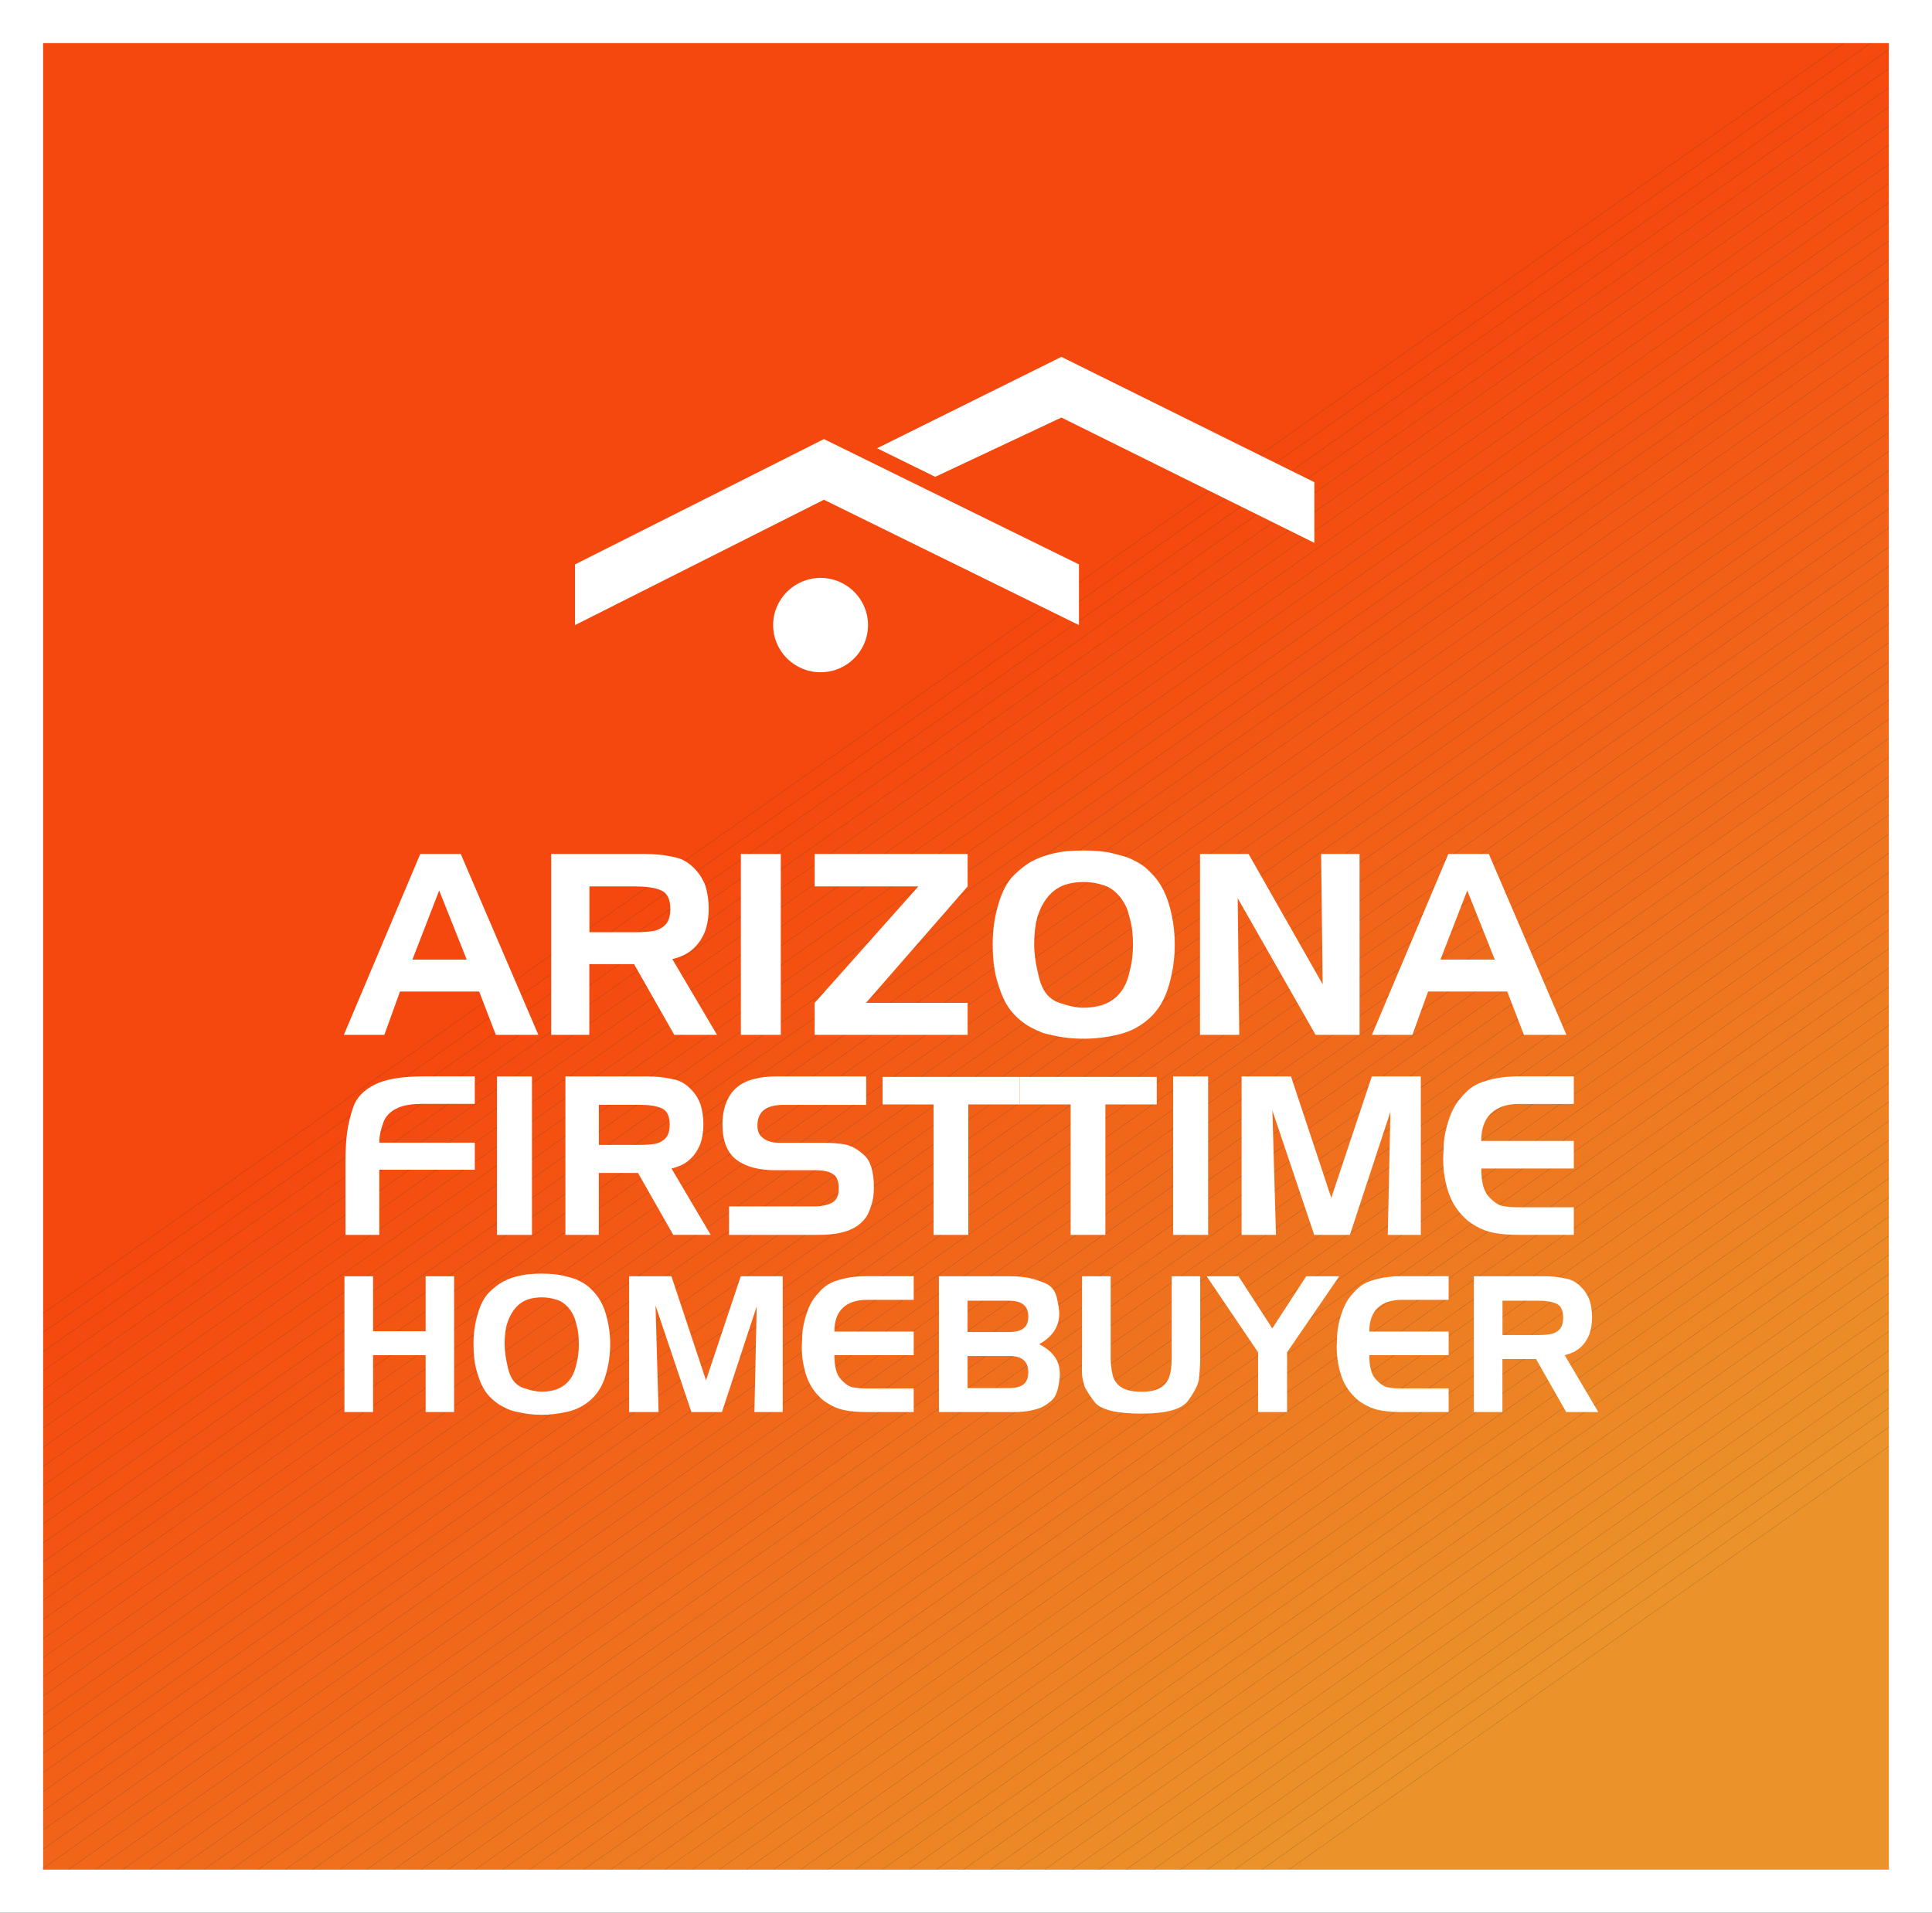 <?xml version="1.0" encoding="UTF-8"?>
<svg id="Layer_2" data-name="Layer 2" xmlns="http://www.w3.org/2000/svg" xmlns:xlink="http://www.w3.org/1999/xlink" viewBox="0 0 313.61 310.56">
  <rect x="0" y="0" width="313.61" height="310.56" fill="#333333" stroke="none"/>
  <defs>
    <style>
      .cls-1 {
        fill: #ed8123;
      }

      .cls-2 {
        fill: none;
      }

      .cls-3 {
        fill: #f44f11;
      }

      .cls-4 {
        fill: #f5490e;
      }

      .cls-5 {
        fill: #f54a0f;
      }

      .cls-6 {
        fill: #f26017;
      }

      .cls-7 {
        fill: #ef7920;
      }

      .cls-8 {
        fill: #ed8525;
      }

      .cls-9 {
        fill: #f16218;
      }

      .cls-10 {
        fill: #f45212;
      }

      .cls-11 {
        fill: #f16619;
      }

      .cls-12 {
        fill: #f25c16;
      }

      .cls-13 {
        fill: #ed8725;
      }

      .cls-14 {
        fill: #f06b1b;
      }

      .cls-15 {
        fill: #ec8c27;
      }

      .cls-16 {
        fill: #f35714;
      }

      .cls-17 {
        fill: #f06f1c;
      }

      .cls-18 {
        fill: #ee7c21;
      }

      .cls-19 {
        fill: #ef761f;
      }

      .cls-20 {
        fill: #eb932a;
      }

      .cls-21 {
        fill: #f54b0f;
      }

      .cls-22 {
        fill: #f5480e;
      }

      .cls-23 {
        fill: #f06a1b;
      }

      .cls-24 {
        fill: #ee7a21;
      }

      .cls-25 {
        fill: #ed8625;
      }

      .cls-26 {
        fill: #f35814;
      }

      .cls-27 {
        fill: #f25f17;
      }

      .cls-28 {
        fill: #ee7e22;
      }

      .cls-29 {
        fill: #ed8224;
      }

      .cls-30 {
        fill: #ed8324;
      }

      .cls-31 {
        fill: #ec8f28;
      }

      .cls-32 {
        fill: #eb9129;
      }

      .cls-33 {
        fill: #f35413;
      }

      .cls-34 {
        fill: #f25d16;
      }

      .cls-35 {
        fill: #f35513;
      }

      .cls-36 {
        fill: #ef7820;
      }

      .cls-37 {
        fill: #f16519;
      }

      .cls-38 {
        fill: #ee7f22;
      }

      .cls-39 {
        fill: #ef751f;
      }

      .cls-40 {
        fill: #f1681a;
      }

      .cls-41 {
        fill: #fff;
      }

      .cls-42 {
        fill: #ef721e;
      }

      .cls-43 {
        fill: #f45011;
      }

      .cls-44 {
        fill: #f0701d;
      }

      .cls-45 {
        fill: #ec8b27;
      }

      .cls-46 {
        fill: #f45312;
      }

      .cls-47 {
        fill: #f25b15;
      }

      .cls-48 {
        fill: #ec8a27;
      }

      .cls-49 {
        fill: #ef731e;
      }

      .cls-50 {
        fill: #f1691a;
      }

      .cls-51 {
        fill: #ed8424;
      }

      .cls-52 {
        fill: #f35a15;
      }

      .cls-53 {
        fill: #ee8023;
      }

      .cls-54 {
        fill: #eb9029;
      }

      .cls-55 {
        fill: #ee7d22;
      }

      .cls-56 {
        fill: #f35914;
      }

      .cls-57 {
        fill: #ec8826;
      }

      .cls-58 {
        fill: #f44c10;
      }

      .cls-59 {
        fill: #ec8d28;
      }

      .cls-60 {
        fill: #f16419;
      }

      .cls-61 {
        fill: #f26117;
      }

      .cls-62 {
        fill: #f45111;
      }

      .cls-63 {
        fill: #eb922a;
      }

      .cls-64 {
        fill: #f35613;
      }

      .cls-65 {
        fill: #f25e16;
      }

      .cls-66 {
        fill: #ef741e;
      }

      .cls-67 {
        fill: #ec8926;
      }

      .cls-68 {
        fill: #f16318;
      }

      .cls-69 {
        fill: #f06c1c;
      }

      .cls-70 {
        fill: #f06e1c;
      }

      .cls-71 {
        fill: #f44e10;
      }

      .cls-72 {
        fill: #f44d10;
      }

      .cls-73 {
        fill: #ec8e28;
      }

      .cls-74 {
        fill: #ee7b21;
      }

      .cls-75 {
        fill: #f0711d;
      }

      .cls-76 {
        clip-path: url(#clippath);
      }

      .cls-77 {
        fill: #f1671a;
      }

      .cls-78 {
        fill: #ef771f;
      }
    </style>
    <clipPath id="clippath">
      <rect class="cls-2" x="3.5" y="3.5" width="306.61" height="303.56"/>
    </clipPath>
  </defs>
  <g id="Layer_1-2" data-name="Layer 1">
    <g>
      <g>
        <g class="cls-76">
          <polygon class="cls-20" points="204.24 307.06 310.11 232.35 310.11 307.06 204.24 307.06"/>
          <polygon class="cls-20" points="199.84 307.06 310.11 229.24 310.11 232.35 204.24 307.06 199.84 307.06"/>
          <polygon class="cls-63" points="195.43 307.06 310.11 226.14 310.11 229.24 199.84 307.06 195.43 307.06"/>
          <polygon class="cls-32" points="191.03 307.06 310.11 223.03 310.11 226.14 195.43 307.06 191.03 307.06"/>
          <polygon class="cls-54" points="186.63 307.06 310.11 219.92 310.11 223.03 191.03 307.06 186.63 307.06"/>
          <polygon class="cls-31" points="182.23 307.06 310.11 216.82 310.11 219.92 186.63 307.06 182.23 307.06"/>
          <polygon class="cls-73" points="177.82 307.06 310.11 213.71 310.11 216.82 182.23 307.06 177.82 307.06"/>
          <polygon class="cls-59" points="173.42 307.06 310.11 210.6 310.11 213.71 177.82 307.06 173.42 307.06"/>
          <polygon class="cls-15" points="169.02 307.06 310.11 207.5 310.11 210.6 173.42 307.06 169.02 307.06"/>
          <polygon class="cls-45" points="164.62 307.06 310.11 204.39 310.11 207.5 169.02 307.06 164.62 307.06"/>
          <polygon class="cls-48" points="160.21 307.06 310.11 201.28 310.11 204.39 164.62 307.06 160.21 307.06"/>
          <polygon class="cls-67" points="155.81 307.06 310.11 198.18 310.11 201.28 160.21 307.06 155.81 307.06"/>
          <polygon class="cls-57" points="151.41 307.06 310.11 195.07 310.11 198.18 155.81 307.06 151.41 307.06"/>
          <polygon class="cls-13" points="147.01 307.06 310.11 191.96 310.11 195.07 151.41 307.06 147.01 307.06"/>
          <polygon class="cls-25" points="142.6 307.06 310.11 188.86 310.11 191.96 147.01 307.06 142.6 307.06"/>
          <polygon class="cls-8" points="138.2 307.06 310.11 185.75 310.11 188.86 142.6 307.06 138.2 307.06"/>
          <polygon class="cls-51" points="133.8 307.06 310.11 182.64 310.11 185.75 138.2 307.06 133.8 307.06"/>
          <polygon class="cls-30" points="129.4 307.06 310.11 179.54 310.11 182.64 133.8 307.06 129.4 307.06"/>
          <polygon class="cls-29" points="124.99 307.06 310.11 176.43 310.11 179.54 129.4 307.06 124.99 307.06"/>
          <polygon class="cls-1" points="120.59 307.06 310.11 173.32 310.11 176.43 124.99 307.06 120.59 307.06"/>
          <polygon class="cls-53" points="116.19 307.06 310.11 170.22 310.11 173.32 120.59 307.06 116.19 307.06"/>
          <polygon class="cls-38" points="111.79 307.06 310.11 167.11 310.11 170.22 116.19 307.06 111.79 307.06"/>
          <polygon class="cls-28" points="107.38 307.06 310.11 164 310.11 167.11 111.79 307.06 107.38 307.06"/>
          <polygon class="cls-55" points="102.98 307.06 310.11 160.9 310.11 164 107.38 307.06 102.98 307.06"/>
          <polygon class="cls-18" points="98.58 307.06 310.11 157.79 310.11 160.9 102.98 307.06 98.58 307.06"/>
          <polygon class="cls-74" points="94.18 307.06 310.11 154.68 310.11 157.79 98.58 307.06 94.18 307.06"/>
          <polygon class="cls-24" points="89.77 307.06 310.11 151.58 310.11 154.68 94.18 307.06 89.77 307.06"/>
          <polygon class="cls-7" points="85.37 307.06 310.11 148.47 310.11 151.58 89.77 307.06 85.37 307.06"/>
          <polygon class="cls-36" points="80.97 307.06 310.11 145.36 310.11 148.47 85.37 307.06 80.97 307.06"/>
          <polygon class="cls-78" points="76.57 307.06 310.11 142.26 310.11 145.36 80.97 307.06 76.57 307.06"/>
          <polygon class="cls-19" points="72.16 307.06 310.11 139.15 310.11 142.26 76.57 307.06 72.16 307.06"/>
          <polygon class="cls-39" points="67.76 307.06 310.11 136.04 310.11 139.15 72.16 307.06 67.76 307.06"/>
          <polygon class="cls-66" points="63.36 307.06 310.11 132.94 310.11 136.04 67.76 307.06 63.36 307.06"/>
          <polygon class="cls-49" points="58.96 307.06 310.11 129.83 310.11 132.94 63.36 307.06 58.96 307.06"/>
          <polygon class="cls-42" points="54.55 307.06 310.11 126.72 310.11 129.83 58.96 307.06 54.55 307.06"/>
          <polygon class="cls-75" points="50.15 307.06 310.11 123.62 310.11 126.72 54.55 307.06 50.15 307.06"/>
          <polygon class="cls-44" points="45.75 307.06 310.11 120.51 310.11 123.62 50.15 307.06 45.75 307.06"/>
          <polygon class="cls-17" points="41.35 307.06 310.11 117.4 310.11 120.51 45.75 307.06 41.35 307.06"/>
          <polygon class="cls-70" points="36.94 307.06 310.11 114.3 310.11 117.4 41.35 307.06 36.94 307.06"/>
          <polygon class="cls-69" points="32.54 307.06 310.11 111.19 310.11 114.3 36.94 307.06 32.54 307.06"/>
          <polygon class="cls-14" points="28.14 307.06 310.11 108.08 310.11 111.19 32.54 307.06 28.14 307.06"/>
          <polygon class="cls-23" points="23.74 307.06 310.11 104.98 310.11 108.08 28.14 307.06 23.74 307.06"/>
          <polygon class="cls-50" points="19.33 307.06 310.11 101.87 310.11 104.98 23.74 307.06 19.33 307.06"/>
          <polygon class="cls-40" points="14.93 307.06 310.11 98.76 310.11 101.87 19.33 307.06 14.93 307.06"/>
          <polygon class="cls-77" points="10.53 307.06 310.11 95.66 310.11 98.76 14.93 307.06 10.53 307.06"/>
          <polygon class="cls-11" points="6.13 307.06 310.11 92.55 310.11 95.66 10.53 307.06 6.13 307.06"/>
          <polygon class="cls-37" points="3.5 305.81 310.11 89.44 310.11 92.55 6.13 307.06 3.5 307.06 3.5 305.81"/>
          <polygon class="cls-60" points="3.5 302.7 310.11 86.34 310.11 89.44 3.5 305.81 3.5 302.7"/>
          <polygon class="cls-68" points="3.5 299.59 310.11 83.23 310.11 86.34 3.5 302.7 3.5 299.59"/>
          <polygon class="cls-9" points="3.5 296.49 310.11 80.12 310.11 83.23 3.5 299.59 3.5 296.49"/>
          <polygon class="cls-61" points="3.5 293.38 310.11 77.01 310.11 80.12 3.5 296.49 3.5 293.38"/>
          <polygon class="cls-6" points="3.5 290.27 310.11 73.91 310.11 77.01 3.5 293.38 3.5 290.27"/>
          <polygon class="cls-27" points="3.5 287.17 310.11 70.8 310.11 73.91 3.5 290.27 3.5 287.17"/>
          <polygon class="cls-65" points="3.5 284.06 310.11 67.69 310.11 70.8 3.5 287.17 3.5 284.06"/>
          <polygon class="cls-34" points="3.5 280.95 310.11 64.59 310.11 67.69 3.5 284.06 3.5 280.95"/>
          <polygon class="cls-12" points="3.5 277.85 310.11 61.48 310.11 64.59 3.5 280.95 3.5 277.85"/>
          <polygon class="cls-47" points="3.5 274.74 310.11 58.37 310.11 61.48 3.5 277.85 3.5 274.74"/>
          <polygon class="cls-52" points="3.5 271.63 310.11 55.27 310.11 58.37 3.5 274.74 3.5 271.63"/>
          <polygon class="cls-56" points="3.5 268.53 310.11 52.16 310.11 55.27 3.5 271.63 3.5 268.53"/>
          <polygon class="cls-26" points="3.5 265.42 310.11 49.05 310.11 52.16 3.5 268.53 3.5 265.42"/>
          <polygon class="cls-16" points="3.5 262.31 310.11 45.95 310.11 49.05 3.5 265.42 3.5 262.31"/>
          <polygon class="cls-64" points="3.5 259.21 310.11 42.84 310.11 45.95 3.5 262.31 3.5 259.21"/>
          <polygon class="cls-35" points="3.5 256.1 310.11 39.73 310.11 42.84 3.5 259.21 3.5 256.1"/>
          <polygon class="cls-33" points="3.5 252.99 310.11 36.63 310.11 39.73 3.5 256.1 3.5 252.99"/>
          <polygon class="cls-46" points="3.5 249.89 310.11 33.52 310.11 36.63 3.5 252.99 3.5 249.89"/>
          <polygon class="cls-10" points="3.5 246.78 310.11 30.41 310.11 33.52 3.5 249.89 3.5 246.78"/>
          <polygon class="cls-62" points="3.5 243.67 310.11 27.31 310.11 30.41 3.5 246.78 3.5 243.67"/>
          <polygon class="cls-43" points="3.5 240.57 310.11 24.2 310.11 27.31 3.5 243.67 3.5 240.57"/>
          <polygon class="cls-3" points="3.5 237.46 310.11 21.09 310.11 24.2 3.5 240.57 3.5 237.46"/>
          <polygon class="cls-71" points="3.5 234.35 310.11 17.99 310.11 21.09 3.5 237.46 3.5 234.35"/>
          <polygon class="cls-72" points="3.5 231.25 310.11 14.88 310.11 17.99 3.5 234.35 3.5 231.25"/>
          <polygon class="cls-58" points="3.5 228.14 310.11 11.77 310.11 14.88 3.5 231.25 3.5 228.14"/>
          <polygon class="cls-21" points="3.5 225.03 310.11 8.67 310.11 11.77 3.5 228.14 3.5 225.03"/>
          <polygon class="cls-5" points="3.5 221.93 310.11 5.56 310.11 8.67 3.5 225.03 3.5 221.93"/>
          <polygon class="cls-4" points="3.5 218.82 308.63 3.5 310.11 3.5 310.11 5.56 3.5 221.93 3.5 218.82"/>
          <polygon class="cls-22" points="3.5 215.71 304.22 3.5 308.63 3.5 3.5 218.82 3.5 215.71"/>
          <polygon class="cls-22" points="304.22 3.5 3.5 215.71 3.5 3.5 304.22 3.5"/>
        </g>
        <path class="cls-41" d="M313.61,310.56H0V0h313.61v310.56ZM7,303.56h299.61V7H7v296.56Z"/>
      </g>
      <g>
        <g>
          <polygon class="cls-41" points="133.74 71.29 93.34 91.64 93.34 101.49 133.74 81.14 175.14 101.49 175.14 91.64 133.74 71.29"/>
          <polygon class="cls-41" points="142.37 72.78 151.81 77.42 172.29 67.79 213.35 88.14 213.35 78.29 172.29 57.94 142.37 72.78"/>
          <path class="cls-41" d="M140.9,101.49c0,4.23-3.45,7.66-7.7,7.66s-7.7-3.43-7.7-7.66,3.45-7.66,7.7-7.66,7.7,3.43,7.7,7.66Z"/>
        </g>
        <g id="text">
          <g>
            <path class="cls-41" d="M55.91,229.26v-22.04h4.65v8.92h8.53v-8.92h4.62v22.04h-4.62v-9.23h-8.53v9.23h-4.65Z"/>
            <path class="cls-41" d="M77.53,213.38c.47-1.62,1.11-2.81,1.91-3.59.8-.78,1.54-1.34,2.22-1.7s1.39-.63,2.14-.83c.75-.19,1.42-.32,2.02-.38.6-.06,1.28-.09,2.06-.09,1.48,0,2.64.11,3.5.32s1.44.37,1.76.47c.32.1.77.31,1.36.63.58.32,1.1.72,1.56,1.21,1.05,1,1.81,2.3,2.28,3.91.47,1.61.71,3.25.71,4.92s-.24,3.31-.71,4.95c-.47,1.65-1.25,2.97-2.33,3.97s-2.35,1.68-3.8,2.02-2.88.52-4.25.52-2.7-.15-3.97-.46c-.43-.08-.83-.19-1.19-.32-.36-.13-.81-.34-1.34-.63-.53-.29-1.07-.68-1.62-1.18-.54-.5-1.01-1.09-1.39-1.76-.38-.67-.74-1.6-1.08-2.79s-.51-2.65-.51-4.38.23-3.3.68-4.81ZM82.28,214.97c-.25.98-.37,2.06-.37,3.24s.2,2.53.6,4.12c.4,1.58,1.2,2.58,2.39,3,1.19.42,2.2.63,3.02.63s1.57-.11,2.31-.34c1.77-.63,2.86-1.97,3.3-4.01.29-1.04.43-2.14.43-3.3s-.1-2.15-.29-2.89-.33-1.22-.4-1.42c-.07-.2-.23-.51-.46-.93-.24-.42-.57-.82-1-1.21-.43-.39-.89-.66-1.37-.81-.48-.15-.92-.26-1.31-.32-.39-.06-.79-.09-1.2-.09-.76,0-1.51.11-2.25.34-1.6.57-2.73,1.91-3.39,4.01Z"/>
            <path class="cls-41" d="M106.89,229.26h-4.77v-22.04h6.87l5.61,16.89,5.64-16.89h6.81v22.04h-4.59l.37-17.14-5.64,17.14h-4.96l-5.82-17.29.49,17.29Z"/>
            <path class="cls-41" d="M148.32,207.22v3.83h-7.64c-1.66,0-2.95.43-3.87,1.3s-1.37,2.15-1.37,3.85h12.88v3.83h-12.88c0,1.84.34,3.13,1.02,3.88.68.75,1.31,1.19,1.89,1.32.59.13,1.36.2,2.33.2h7.64v3.83h-7.82c-1.48,0-2.74-.13-3.77-.38-1.04-.26-2.08-.77-3.13-1.55-1.25-1.06-2.14-2.34-2.66-3.83-.52-1.49-.79-3.11-.79-4.84l.06-1.32c0-.8.08-1.57.25-2.33.16-.76.37-1.47.62-2.15s.53-1.27.86-1.78c.33-.51.81-1.08,1.45-1.72.64-.63,1.41-1.1,2.31-1.4.9-.29,1.75-.49,2.54-.6.79-.1,1.59-.15,2.39-.15h7.7Z"/>
            <path class="cls-41" d="M164.58,229.26h-12.17v-22.04h11.37c1.15,0,2.13.07,2.94.21.81.14,1.75.43,2.82.86,1.07.43,1.73,1.22,2,2.38.27,1.15.4,2.03.4,2.62,0,2.08-1.09,3.74-3.26,4.96.72.35,1.33.77,1.85,1.26s.89,1.03,1.14,1.61c.25.58.37,1.24.37,1.98,0,.61-.1,1.38-.31,2.3-.21.92-.57,1.6-1.09,2.04-.52.44-1,.77-1.42.98-.42.21-1.03.41-1.82.58-.79.17-1.73.26-2.82.26ZM163.84,211.18h-6.78v5.09h6.78c.99,0,1.75-.19,2.28-.58.53-.39.8-1.03.8-1.93,0-1.72-1.03-2.57-3.08-2.57ZM157.06,220.16v5.21h6.79c1,0,1.76-.2,2.28-.6s.78-1.06.78-1.98c0-1.76-1.02-2.63-3.06-2.63h-6.79Z"/>
            <path class="cls-41" d="M175.64,220.59v-13.37h4.65v13.24c0,.41.02.82.06,1.24.04.42.12.9.23,1.44s.35,1.03.71,1.47c.36.44.87.78,1.52,1.01.66.24,1.48.35,2.46.35,1.31,0,2.33-.21,3.03-.61.71-.41,1.2-1,1.48-1.76.28-.77.42-1.81.42-3.14v-13.24h4.62v13.37c0,.57-.02,1.14-.06,1.72-.04.57-.09,1.13-.15,1.69-.17.92-.76,2.07-1.78,3.45-1.02,1.38-3.55,2.07-7.59,2.07s-6.63-.64-7.59-1.92c-.96-1.28-1.5-2.16-1.64-2.64s-.23-.86-.29-1.15c-.06-.29-.09-.61-.09-.98v-2.24Z"/>
            <path class="cls-41" d="M204.22,229.26v-9.69l-8.35-12.35h5.17l5.48,8.46,5.51-8.46h5.36l-8.47,12.35v9.69h-4.71Z"/>
            <path class="cls-41" d="M235.15,207.22v3.83h-7.64c-1.66,0-2.95.43-3.87,1.3s-1.37,2.15-1.37,3.85h12.88v3.83h-12.88c0,1.84.34,3.13,1.02,3.88.68.75,1.31,1.19,1.89,1.32.59.13,1.36.2,2.33.2h7.64v3.83h-7.82c-1.48,0-2.74-.13-3.77-.38-1.04-.26-2.08-.77-3.13-1.55-1.25-1.06-2.14-2.34-2.66-3.83-.52-1.49-.79-3.11-.79-4.84l.06-1.32c0-.8.08-1.57.25-2.33.16-.76.37-1.47.62-2.15s.53-1.27.86-1.78c.33-.51.81-1.08,1.45-1.72.64-.63,1.41-1.1,2.31-1.4.9-.29,1.75-.49,2.54-.6.79-.1,1.59-.15,2.39-.15h7.7Z"/>
            <path class="cls-41" d="M243.89,229.26h-4.65v-22.04h11.43c.57,0,1.17.03,1.77.09s1.28.18,2.03.35c.75.17,1.45.58,2.11,1.23.66.64,1.14,1.38,1.45,2.22.27.9.4,1.82.4,2.76,0,1.04-.15,1.98-.46,2.82-.35.86-.84,1.57-1.48,2.13s-1.47.96-2.5,1.21l5.45,9.23h-5.21l-4.9-8.61h-5.45v8.61ZM249.59,211.18h-5.7v5.58h5.7c.84,0,1.54-.05,2.11-.15s1.06-.37,1.49-.8c.37-.43.55-1.05.55-1.87,0-1.18-.37-1.94-1.09-2.27s-1.75-.49-3.06-.49Z"/>
          </g>
          <g>
            <path class="cls-41" d="M61.58,200.5h-5.5v-11.81c0-1.79.08-3.36.25-4.71.17-1.35.51-2.77,1.02-4.26.52-1.49,1.66-2.69,3.43-3.6,1.77-.91,4.45-1.36,8.02-1.36h8.27v4.47h-8.77c-1.05,0-2.04.12-2.95.36-.84.26-1.52.62-2.03,1.07-.52.45-.88.98-1.1,1.59-.22.61-.38,1.18-.49,1.7-.11.52-.16,1.05-.16,1.57h15.5v4.4h-15.5v10.56Z"/>
            <path class="cls-41" d="M80.67,174.77h5.68v25.73h-5.68v-25.73Z"/>
            <path class="cls-41" d="M97.21,200.5h-5.43v-25.73h13.34c.67,0,1.36.04,2.07.11.71.07,1.5.21,2.37.41.87.2,1.7.68,2.46,1.43.77.75,1.33,1.62,1.69,2.59.31,1.05.47,2.12.47,3.22,0,1.22-.18,2.31-.54,3.29-.41,1-.98,1.83-1.73,2.49-.74.66-1.71,1.13-2.91,1.41l6.36,10.77h-6.08l-5.72-10.05h-6.36v10.05ZM103.86,179.38h-6.65v6.51h6.65c.98,0,1.8-.06,2.46-.18.66-.12,1.24-.43,1.74-.93.43-.5.65-1.23.65-2.18,0-1.38-.43-2.27-1.28-2.65-.85-.38-2.04-.57-3.58-.57Z"/>
            <path class="cls-41" d="M126.33,174.77h14.27v4.62h-13.41c-2.83,0-4.24,1.12-4.24,3.36,0,.95.32,1.64.97,2.07.62.48,1.45.72,2.48.72h7.15c1.39,0,2.62.1,3.7.29.98.21,2,.79,3.04,1.74,1.04.94,1.56,2.69,1.56,5.24,0,.69-.05,1.33-.16,1.91-.11.58-.32,1.27-.65,2.06-.32.79-.88,1.48-1.65,2.08-.78.6-1.71,1.01-2.79,1.25-.98.26-2.25.39-3.81.39h-14.45v-4.62h13.59c1.34,0,2.38-.2,3.11-.59.73-.39,1.1-1.14,1.1-2.24v-.54c-.07-.74-.26-1.28-.58-1.61-.41-.36-.87-.6-1.39-.72-.52-.12-1.13-.18-1.85-.18h-6.41c-2.76,0-4.89-.57-6.39-1.72-1.5-1.14-2.25-3.06-2.25-5.76,0-1.36.23-2.58.68-3.65s1.08-1.9,1.87-2.49,1.7-1,2.73-1.23c.93-.26,2.19-.39,3.77-.39Z"/>
            <path class="cls-41" d="M157.18,200.5h-5.64v-21.18h-8.27v-4.47h22.25v4.47h-8.34v21.18Z"/>
            <path class="cls-41" d="M179.43,200.5h-5.64v-21.18h-8.27v-4.47h22.25v4.47h-8.34v21.18Z"/>
            <path class="cls-41" d="M190.43,174.77h5.68v25.73h-5.68v-25.73Z"/>
            <path class="cls-41" d="M207.11,200.5h-5.57v-25.73h8.02l6.54,19.72,6.58-19.72h7.95v25.73h-5.36l.43-20-6.58,20h-5.79l-6.79-20.18.58,20.18Z"/>
            <path class="cls-41" d="M255.47,174.77v4.47h-8.92c-1.94,0-3.45.51-4.51,1.52-1.07,1.01-1.6,2.51-1.6,4.49h15.03v4.47h-15.03c0,2.15.4,3.66,1.19,4.53s1.53,1.38,2.21,1.54c.68.15,1.59.23,2.71.23h8.92v4.47h-9.13c-1.73,0-3.19-.15-4.4-.45-1.21-.3-2.43-.9-3.65-1.81-1.46-1.24-2.5-2.73-3.11-4.47-.61-1.74-.92-3.62-.92-5.65l.07-1.54c0-.93.09-1.84.29-2.72.19-.88.43-1.72.72-2.51.29-.79.62-1.48,1.01-2.07.38-.6.95-1.27,1.69-2,.74-.74,1.64-1.28,2.7-1.63,1.05-.35,2.04-.58,2.97-.7s1.85-.18,2.79-.18h8.99Z"/>
          </g>
          <g>
            <path class="cls-41" d="M62.39,168.02h-6.57l12.4-29.37h6.57l12.6,29.37h-6.9l-2.71-7.03h-12.85l-2.54,7.03ZM66.94,155.81h8.82l-4.47-11.23-4.35,11.23Z"/>
            <path class="cls-41" d="M95.67,168.02h-6.2v-29.37h15.23c.77,0,1.55.04,2.36.12.81.08,1.71.24,2.71.47,1,.23,1.94.78,2.81,1.63.88.86,1.52,1.85,1.93,2.96.36,1.2.53,2.42.53,3.68,0,1.39-.21,2.64-.62,3.76-.47,1.14-1.12,2.09-1.97,2.84-.85.75-1.96,1.29-3.32,1.61l7.26,12.3h-6.94l-6.53-11.48h-7.26v11.48ZM103.27,143.92h-7.59v7.43h7.59c1.12,0,2.06-.07,2.81-.2.75-.14,1.42-.49,1.99-1.06.49-.57.74-1.4.74-2.49,0-1.58-.49-2.59-1.46-3.02-.97-.44-2.33-.65-4.08-.65Z"/>
            <path class="cls-41" d="M120.26,138.65h6.48v29.37h-6.48v-29.37Z"/>
            <path class="cls-41" d="M132.24,138.65h24.83v5.27l-16.5,18.91h16.5v5.19h-24.83v-5.19l16.83-18.91h-16.83v-5.27Z"/>
            <path class="cls-41" d="M162.04,146.87c.63-2.15,1.48-3.74,2.54-4.78,1.07-1.03,2.05-1.79,2.96-2.27.9-.48,1.85-.84,2.85-1.1,1-.26,1.89-.43,2.69-.51.79-.08,1.71-.12,2.75-.12,1.97,0,3.52.14,4.66.43,1.13.29,1.92.5,2.34.63.42.14,1.03.42,1.81.84.78.42,1.47.96,2.07,1.61,1.39,1.33,2.41,3.07,3.04,5.21.63,2.14.94,4.32.94,6.56s-.31,4.41-.94,6.6c-.63,2.19-1.66,3.96-3.1,5.29-1.44,1.33-3.12,2.23-5.07,2.7s-3.83.69-5.66.69-3.6-.2-5.29-.61c-.57-.11-1.1-.25-1.58-.43s-1.07-.46-1.79-.84c-.71-.38-1.43-.91-2.15-1.57-.72-.67-1.34-1.45-1.85-2.35-.51-.9-.98-2.14-1.44-3.72-.45-1.58-.68-3.53-.68-5.84s.3-4.4.9-6.41ZM168.36,148.98c-.33,1.3-.49,2.75-.49,4.32s.27,3.38.8,5.48,1.59,3.44,3.18,4c1.59.56,2.93.84,4.02.84s2.09-.15,3.08-.45c2.35-.84,3.82-2.62,4.39-5.34.38-1.39.57-2.85.57-4.4s-.13-2.86-.39-3.85-.44-1.62-.53-1.9-.3-.69-.62-1.24c-.31-.56-.76-1.09-1.33-1.61-.57-.52-1.18-.88-1.83-1.08-.64-.2-1.22-.35-1.74-.43-.52-.08-1.05-.12-1.6-.12-1.01,0-2.01.15-3,.45-2.13.76-3.64,2.54-4.51,5.34Z"/>
            <path class="cls-41" d="M201.15,168.02h-6.36v-29.37h7.88l12.03,21.16-.25-21.16h6.24v29.37h-7.14l-12.64-22.18.25,22.18Z"/>
            <path class="cls-41" d="M229.27,168.02h-6.57l12.4-29.37h6.57l12.6,29.37h-6.9l-2.71-7.03h-12.85l-2.54,7.03ZM233.82,155.81h8.82l-4.47-11.23-4.35,11.23Z"/>
          </g>
        </g>
      </g>
    </g>
  </g>
</svg>